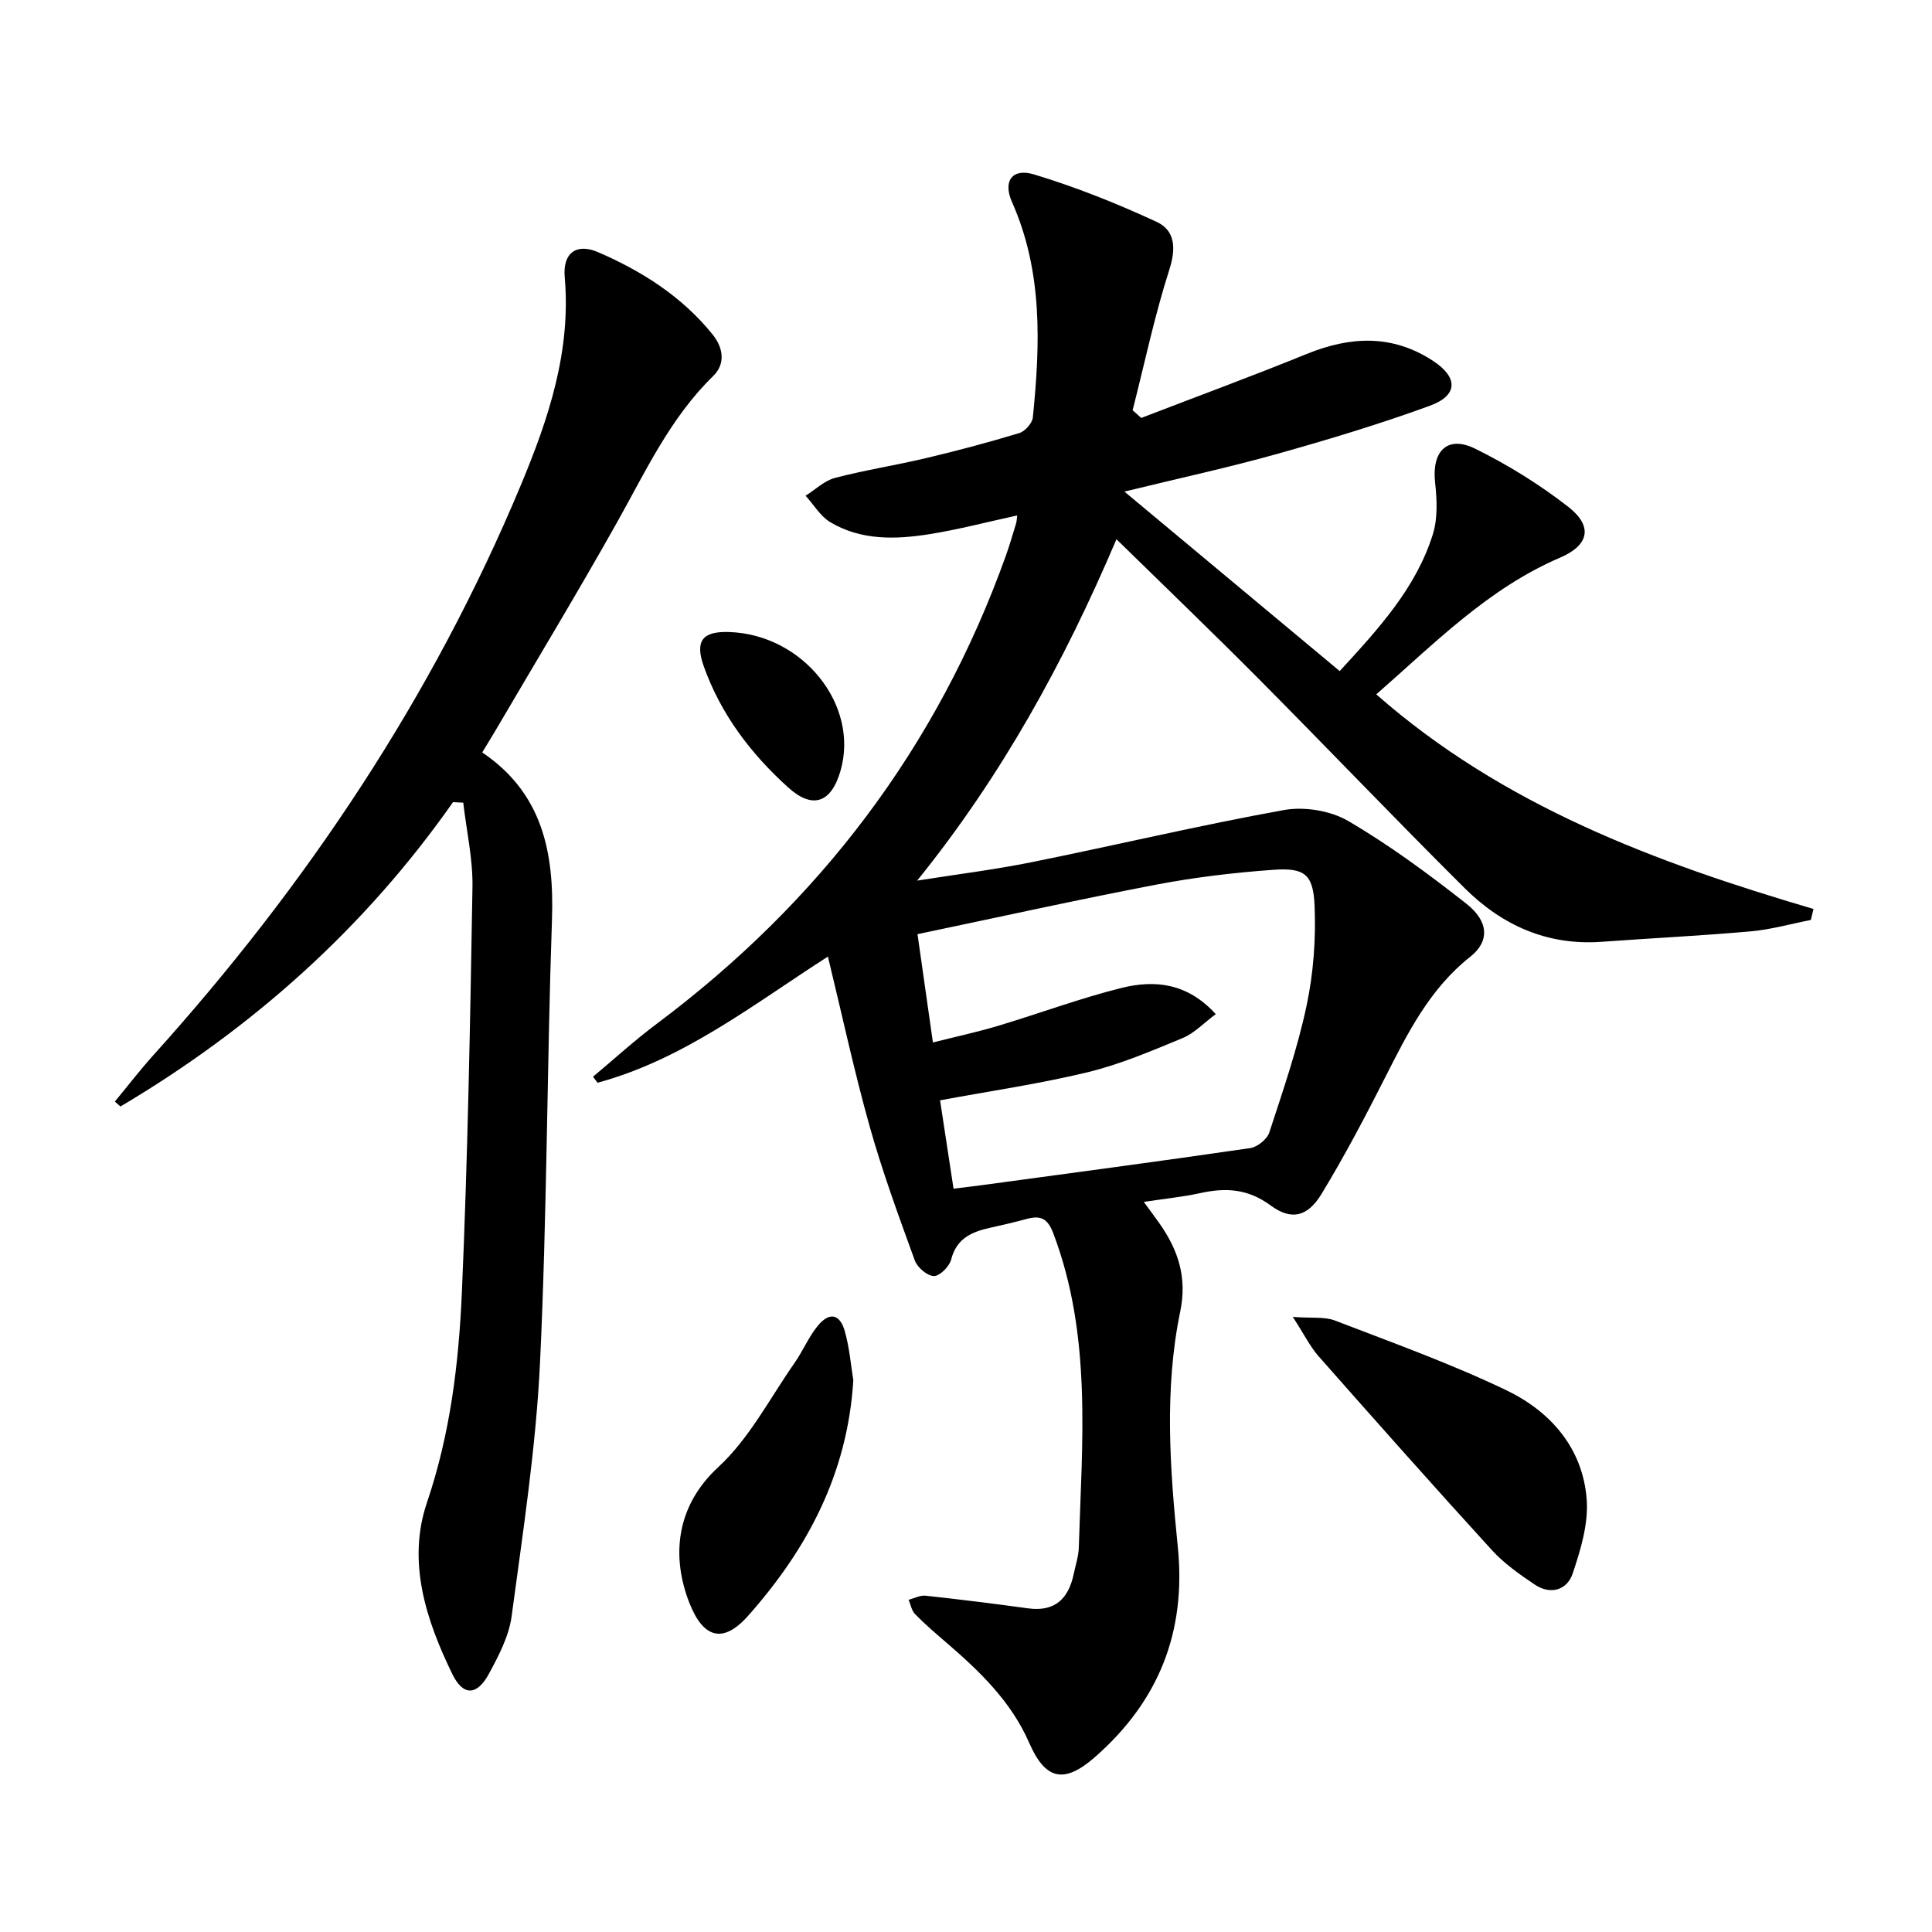 <svg enable-background="new 0 0 400 400" viewBox="0 0 400 400" xmlns="http://www.w3.org/2000/svg"><path d="m236.28 86.53c11.43-4.4 22.93-8.64 34.27-13.25 9.05-3.68 17.74-4.08 26.17 1.45 5.19 3.41 5.18 7.14-.69 9.28-10.41 3.8-21.05 7.01-31.73 10-9.84 2.76-19.86 4.93-31.5 7.77 15.51 12.93 29.87 24.91 44.57 37.16 8.14-8.86 15.8-17.22 19.28-28.3 1.04-3.32.86-7.21.47-10.75-.72-6.48 2.53-9.82 8.28-7 6.78 3.33 13.34 7.41 19.3 12.05 5.15 4.01 4.31 7.94-1.69 10.51-14.9 6.38-25.97 17.73-38.07 28.31 26.26 23.08 57.84 34.82 90.52 44.43-.18.76-.36 1.52-.54 2.28-4.16.81-8.28 1.99-12.47 2.36-10.27.91-20.57 1.41-30.85 2.16-11.24.82-20.62-3.42-28.35-11.1-14.41-14.32-28.43-29.03-42.75-43.44-9.5-9.56-19.23-18.9-29.35-28.81-10.82 25.46-23.79 49.04-41.26 70.68 7.93-1.26 15.91-2.24 23.78-3.83 17.4-3.51 34.69-7.63 52.16-10.78 4.22-.76 9.63.12 13.31 2.27 8.56 5.01 16.63 10.97 24.45 17.12 4.69 3.69 4.83 7.81.82 10.98-8.42 6.65-12.98 15.82-17.66 25.05-4.13 8.15-8.4 16.26-13.14 24.06-2.86 4.7-6.2 5.58-10.55 2.38-4.69-3.45-9.23-3.71-14.47-2.57-3.68.81-7.45 1.18-11.78 1.84 1.37 1.88 2.35 3.17 3.28 4.5 3.84 5.5 5.73 11.12 4.26 18.22-3.33 16.12-2.13 32.5-.5 48.69 1.79 17.73-4.02 32.04-17.19 43.57-6.4 5.6-10.25 4.64-13.57-2.97-3.78-8.67-10.39-14.96-17.38-20.96-2.14-1.84-4.29-3.69-6.26-5.71-.71-.73-.9-1.96-1.33-2.96 1.17-.3 2.37-.97 3.49-.85 7.09.77 14.17 1.65 21.23 2.62 5.61.77 8.4-2.02 9.47-7.16.37-1.78.98-3.56 1.04-5.35.66-21.91 2.78-43.92-5.29-65.17-1.21-3.19-2.74-3.69-5.55-2.93-2.4.65-4.83 1.23-7.26 1.76-3.87.84-7.17 2.11-8.32 6.63-.37 1.44-2.35 3.43-3.57 3.42-1.36-.01-3.42-1.76-3.95-3.2-3.34-9.18-6.72-18.39-9.36-27.79-3.22-11.47-5.72-23.14-8.64-35.15-15.42 9.89-29.84 21.29-47.7 26.12-.31-.42-.62-.84-.93-1.25 4.38-3.65 8.6-7.52 13.16-10.93 33.69-25.2 58.13-57.27 72.33-96.99.78-2.18 1.42-4.42 2.1-6.64.14-.46.14-.95.23-1.64-6.2 1.34-12.22 2.94-18.33 3.9-6.96 1.09-14.04 1.27-20.37-2.51-2.06-1.23-3.42-3.62-5.11-5.47 2.01-1.27 3.88-3.11 6.07-3.69 6.24-1.64 12.66-2.62 18.94-4.12 6.46-1.53 12.88-3.24 19.23-5.17 1.19-.36 2.69-2.04 2.81-3.23 1.52-15.13 2.09-30.18-4.32-44.61-1.92-4.32.04-7.07 4.55-5.71 8.66 2.61 17.15 6.01 25.37 9.81 3.84 1.77 4.09 5.42 2.67 9.87-3.06 9.55-5.13 19.41-7.61 29.14.59.55 1.19 1.07 1.78 1.6zm15.43 123.43c-2.49 1.85-4.45 3.97-6.88 4.97-6.43 2.66-12.91 5.43-19.63 7.06-9.93 2.41-20.1 3.87-30.57 5.82.9 5.92 1.82 11.92 2.79 18.29 2.19-.27 3.97-.47 5.75-.71 18.57-2.52 37.14-4.98 55.68-7.69 1.48-.22 3.48-1.83 3.94-3.22 2.84-8.67 5.83-17.35 7.72-26.25 1.43-6.74 1.95-13.83 1.66-20.72-.28-6.56-2.1-7.89-8.6-7.42-8.09.58-16.2 1.54-24.16 3.06-16.41 3.14-32.72 6.76-49.45 10.26 1.1 7.71 2.12 14.86 3.19 22.42 4.88-1.23 9.24-2.17 13.49-3.44 8.57-2.57 16.98-5.72 25.65-7.87 6.78-1.67 13.53-1.03 19.42 5.44z" fill="#000001"/><path d="m93.79 166.08c-18.34 26.15-41.58 46.83-68.85 63.01-.39-.34-.78-.68-1.16-1.02 2.64-3.2 5.18-6.5 7.95-9.58 31.77-35.25 57.81-74.2 76.13-118.11 5.72-13.72 10.4-27.69 9.06-43-.44-4.98 2.39-7.12 6.93-5.16 9.07 3.92 17.36 9.19 23.67 17.01 2.19 2.71 2.78 6.05.12 8.64-8.89 8.67-13.97 19.73-19.91 30.32-8.14 14.5-16.75 28.73-25.16 43.08-.83 1.41-1.7 2.8-2.73 4.51 12.48 8.43 14.91 20.7 14.44 34.6-1.05 30.6-1.02 61.25-2.48 91.83-.84 17.53-3.54 34.98-5.87 52.4-.55 4.13-2.68 8.19-4.71 11.94-2.46 4.55-5.33 4.62-7.54.11-5.5-11.26-9.43-23.34-5.28-35.59 4.84-14.26 6.59-28.85 7.23-43.57 1.21-27.93 1.72-55.89 2.19-83.84.1-5.81-1.24-11.65-1.91-17.48-.71-.04-1.41-.07-2.12-.1z" fill="#000001"/><path d="m267.66 272.65c4 .3 6.59-.07 8.72.75 11.9 4.58 23.96 8.91 35.44 14.41 9.2 4.4 15.9 12.01 16.69 22.67.37 5.03-1.26 10.41-2.91 15.32-1.14 3.39-4.56 4.47-7.83 2.28-3.14-2.11-6.34-4.35-8.87-7.12-12.11-13.27-24.03-26.71-35.92-40.18-1.77-2.03-2.99-4.54-5.32-8.13z" fill="#000001"/><path d="m176.67 285.76c-1.19 19.48-9.64 35.09-21.79 48.78-5.21 5.87-9.3 4.61-12.16-2.7-3.67-9.39-2.94-19.85 6-28.1 6.43-5.93 10.67-14.25 15.79-21.57 1.71-2.44 2.87-5.29 4.73-7.59 2.43-3.01 4.64-2.61 5.67 1.04.98 3.48 1.27 7.15 1.76 10.14z" fill="#000001"/><path d="m150.85 130.85c15.34.43 27.15 15.12 23.15 28.8-1.93 6.61-5.78 7.94-10.82 3.38-7.74-6.99-13.95-15.17-17.48-25.1-1.85-5.24-.27-7.23 5.15-7.08z" fill="#000001"/></svg>